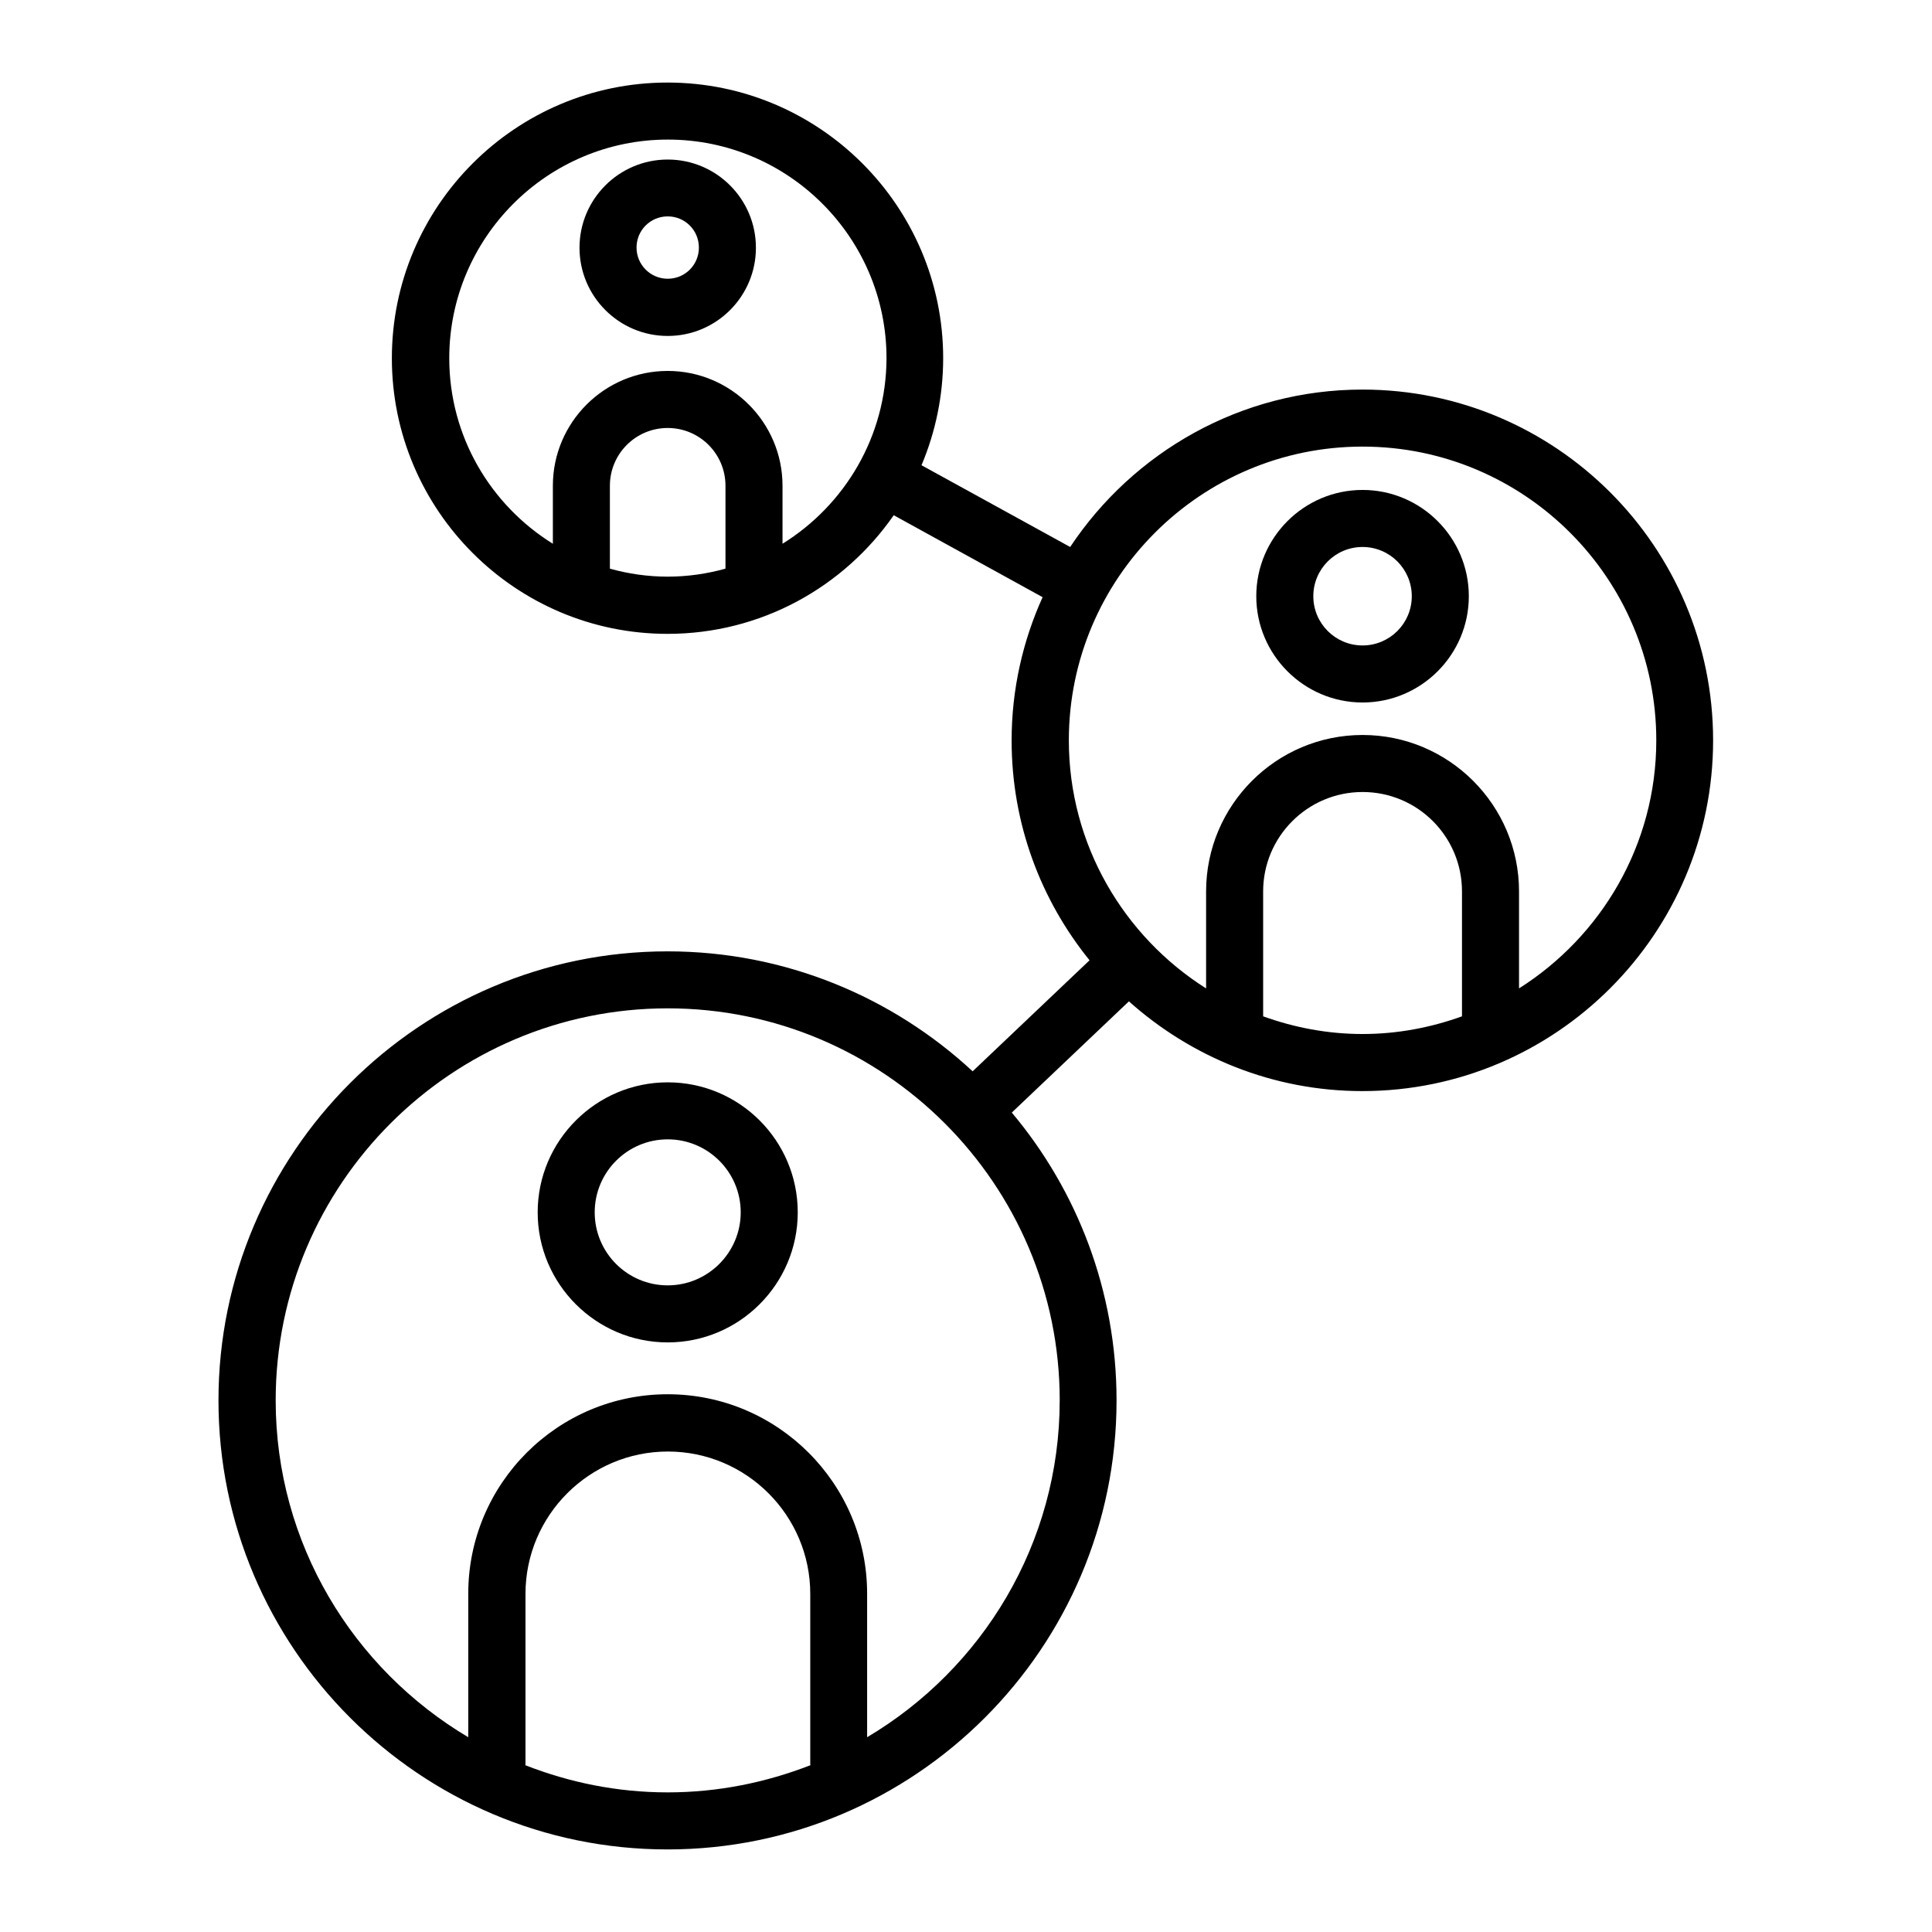 <?xml version="1.0" encoding="UTF-8"?>
<!-- Uploaded to: ICON Repo, www.iconrepo.com, Generator: ICON Repo Mixer Tools -->
<svg fill="#000000" width="800px" height="800px" version="1.1" viewBox="144 144 512 512" xmlns="http://www.w3.org/2000/svg">
 <g>
  <path d="m320.95 430.83c-18.992 0-34.461 15.469-34.461 34.461 0 18.992 15.469 34.461 34.461 34.461 18.992 0 34.461-15.469 34.461-34.461 0-19.043-15.465-34.461-34.461-34.461zm0 53.805c-10.68 0-19.348-8.664-19.348-19.348 0-10.68 8.664-19.348 19.348-19.348 10.68 0 19.348 8.664 19.348 19.348 0 10.633-8.664 19.348-19.348 19.348z"/>
  <path d="m505.09 273.84c-15.516 0-28.164 12.645-28.164 28.164 0 15.516 12.645 28.164 28.164 28.164 15.516 0 28.164-12.645 28.164-28.164 0-15.52-12.648-28.164-28.164-28.164zm0 41.211c-7.203 0-13.047-5.844-13.047-13.047 0-7.203 5.844-13.047 13.047-13.047s13.047 5.844 13.047 13.047c0 7.203-5.844 13.047-13.047 13.047z"/>
  <path d="m505.09 247.24c-32.293 0-60.809 16.625-77.484 41.715l-39.398-21.664c3.68-8.715 5.742-18.34 5.742-28.363 0-40.254-32.746-73.051-73.051-73.051-40.254 0-73.051 32.746-73.051 73.051 0 40.254 32.746 73.051 73.051 73.051 24.836 0 46.754-12.445 59.953-31.438l39.449 21.715c-5.238 11.586-8.211 24.434-8.211 37.988 0 22.066 7.758 42.32 20.656 58.242l-30.984 29.422c-21.262-19.699-49.676-31.789-80.863-31.789-65.598 0-119 53.402-119 119s53.402 119 119 119 119-53.402 119-119c0-29.02-10.43-55.621-27.762-76.277l31.035-29.473c16.473 14.711 38.09 23.781 61.867 23.781 51.238 0 92.953-41.715 92.953-92.953 0-51.242-41.664-92.957-92.902-92.957zm-168.83 47.461c-4.887 1.359-10.027 2.117-15.316 2.117-5.289 0-10.43-0.754-15.316-2.117v-21.965c0-8.465 6.852-15.316 15.316-15.316 8.465 0 15.316 6.852 15.316 15.316zm15.117-6.602v-15.367c0-16.777-13.652-30.43-30.43-30.43s-30.43 13.652-30.43 30.43v15.367c-16.473-10.227-27.457-28.414-27.457-49.172 0-31.941 25.996-57.938 57.938-57.938s57.938 25.996 57.938 57.938c-0.051 20.758-11.086 38.945-27.559 49.172zm-30.434 330.9c-13.352 0-26.047-2.621-37.734-7.203 0-0.102 0.051-0.203 0.051-0.301v-45.09c0-20.809 16.93-37.734 37.734-37.734 20.809 0 37.734 16.93 37.734 37.734v45.09c0 0.102 0.051 0.203 0.051 0.301-11.789 4.582-24.484 7.203-37.836 7.203zm103.89-103.89c0 37.988-20.555 71.188-51.035 89.273v-38.039c0-29.121-23.68-52.852-52.852-52.852s-52.852 23.68-52.852 52.852v38.039c-30.531-18.137-51.035-51.34-51.035-89.273 0-57.281 46.602-103.89 103.89-103.89 57.285 0.004 103.89 46.605 103.89 103.89zm106.61-101.77c-8.262 2.973-17.078 4.684-26.348 4.684s-18.086-1.715-26.348-4.684v-33.102c0-14.508 11.789-26.348 26.348-26.348s26.348 11.789 26.348 26.348zm15.117-7.402v-25.695c0-22.871-18.59-41.465-41.465-41.465-22.871 0-41.465 18.59-41.465 41.465v25.695c-21.816-13.805-36.375-38.09-36.375-65.746 0-42.926 34.914-77.84 77.84-77.84s77.84 34.914 77.84 77.84c0 27.656-14.562 51.941-36.375 65.746z"/>
  <path d="m320.95 186.28c-12.898 0-23.375 10.48-23.375 23.375 0 12.898 10.48 23.375 23.375 23.375 12.898 0 23.375-10.48 23.375-23.375 0.004-12.895-10.477-23.375-23.375-23.375zm0 31.59c-4.535 0-8.262-3.68-8.262-8.262 0-4.586 3.68-8.262 8.262-8.262 4.586 0 8.262 3.68 8.262 8.262 0.004 4.586-3.676 8.262-8.262 8.262z"/>
 </g>
</svg>